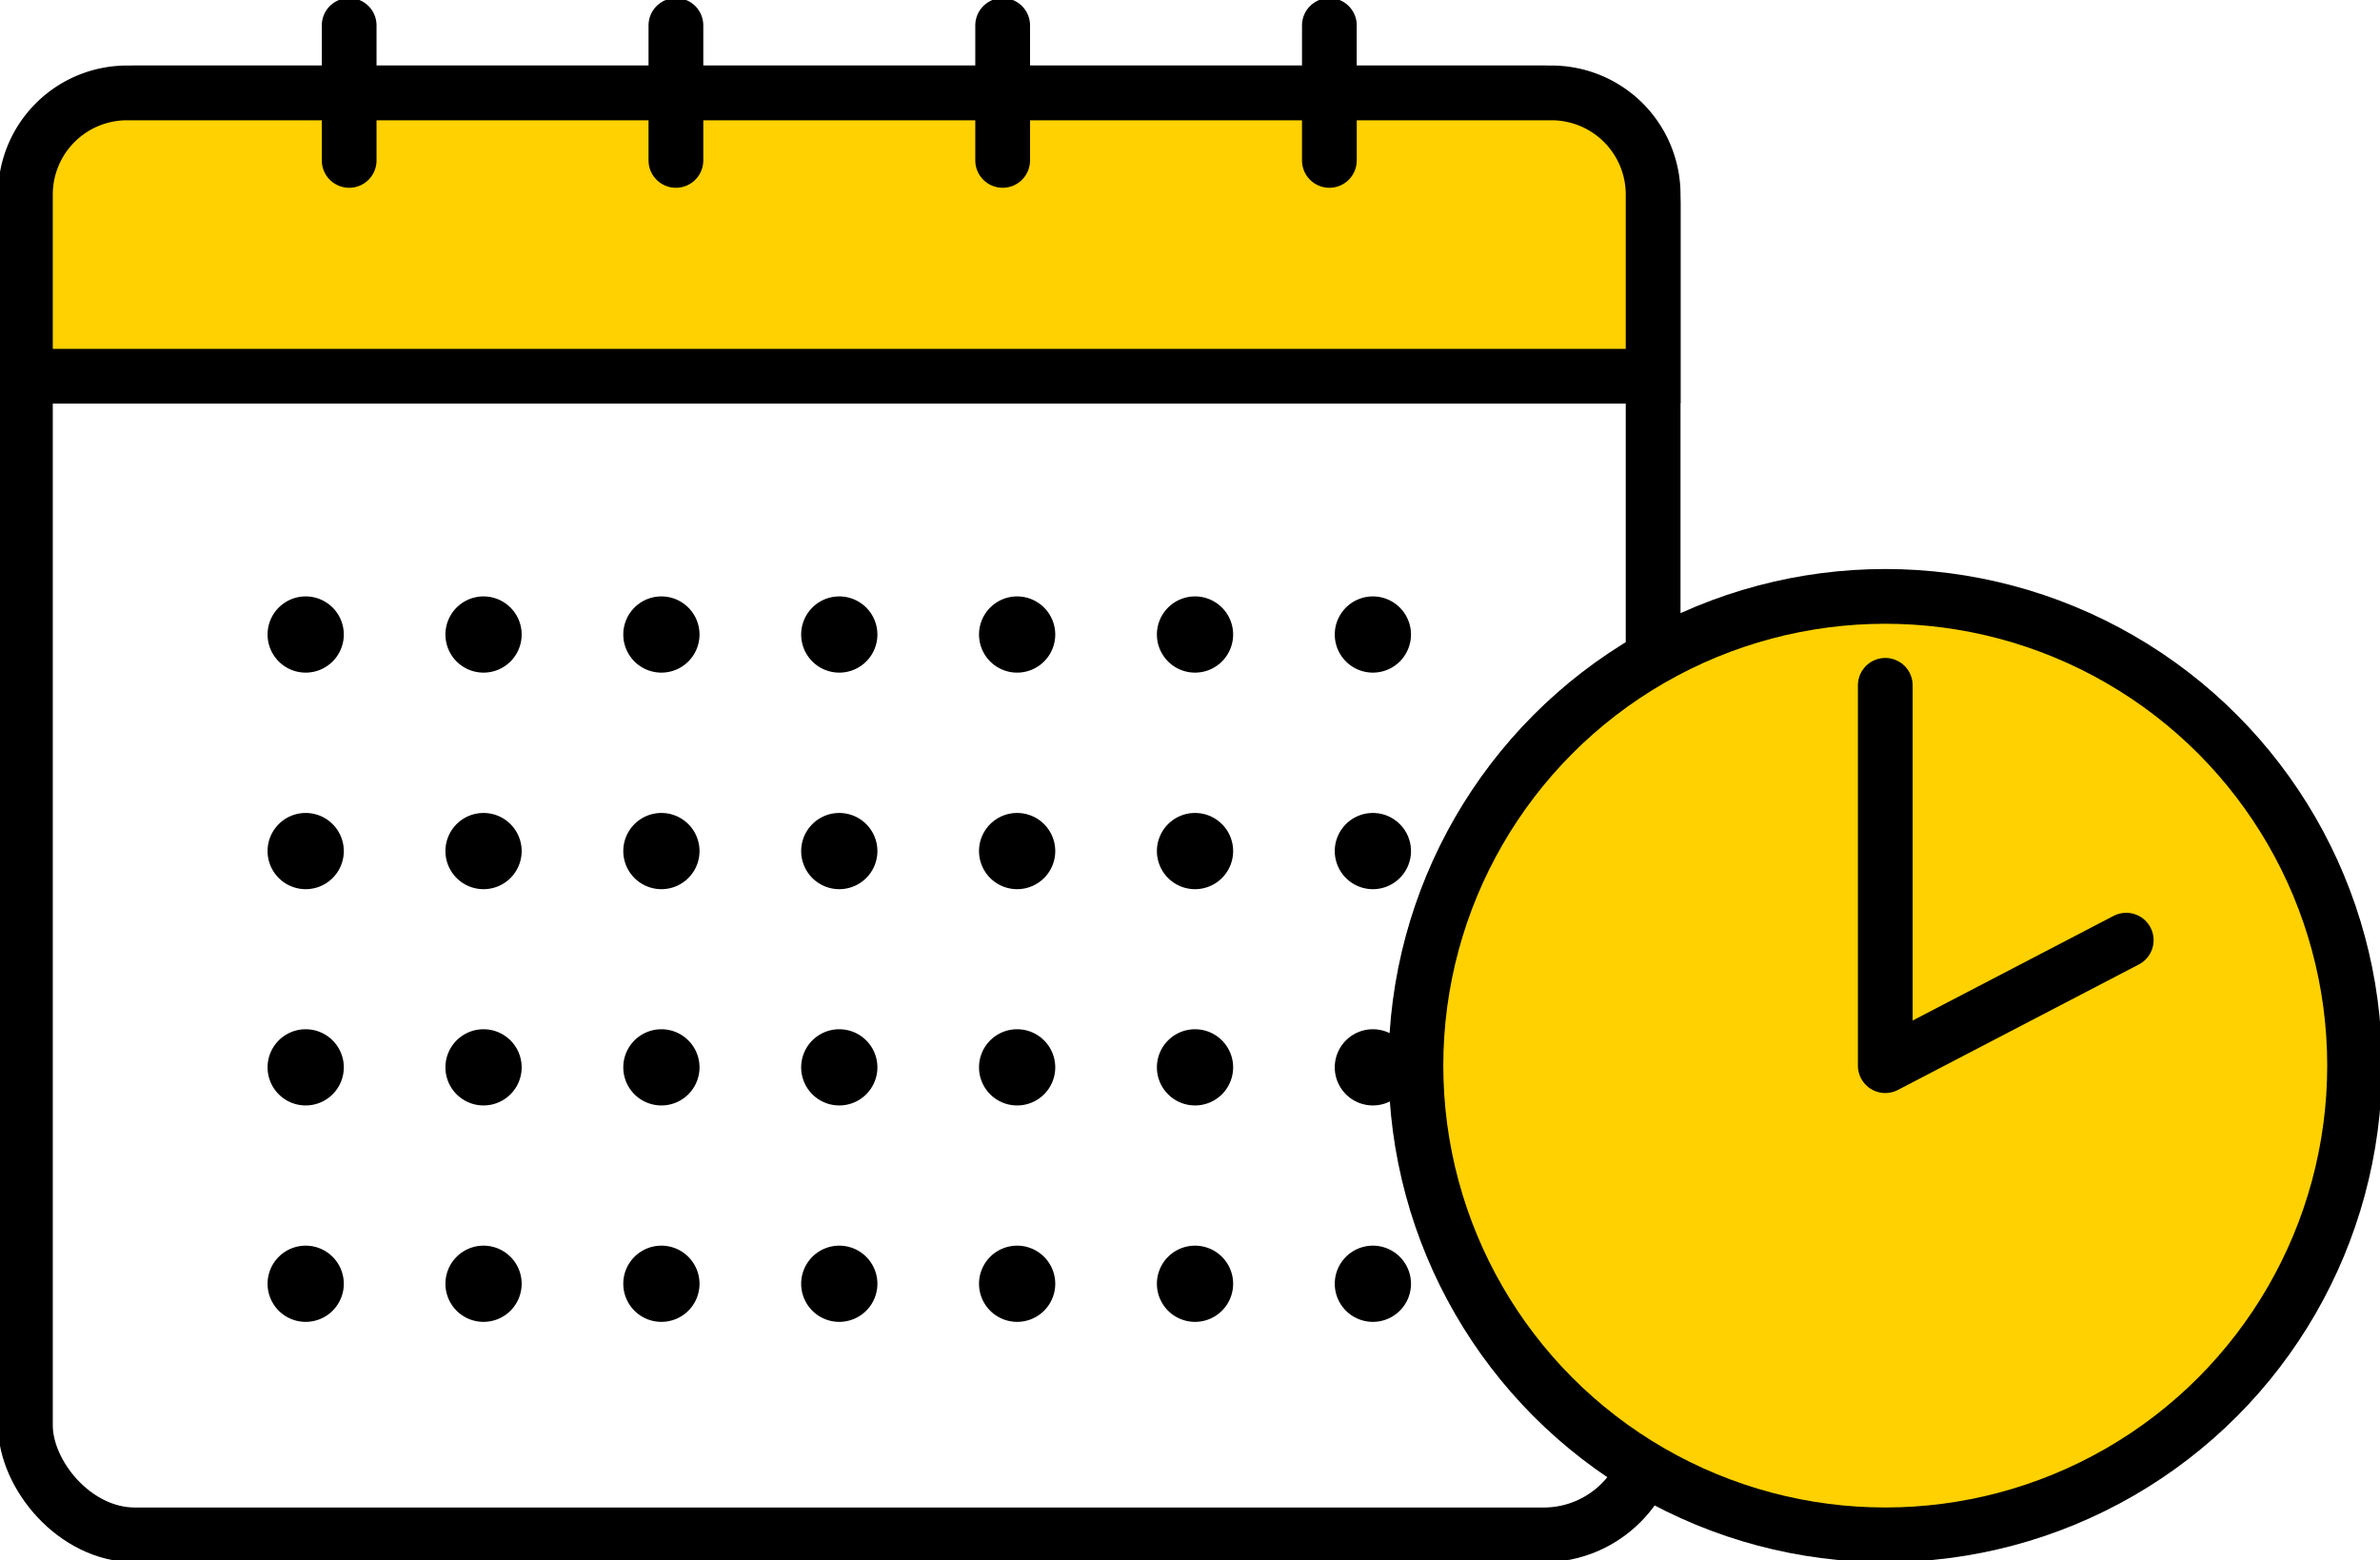 <svg xmlns="http://www.w3.org/2000/svg" xmlns:xlink="http://www.w3.org/1999/xlink" width="86.927" height="57" viewBox="0 0 86.927 57">
  <defs>
    <clipPath id="clip-path">
      <rect id="長方形_508" data-name="長方形 508" width="86.927" height="57" fill="none"/>
    </clipPath>
  </defs>
  <g id="グループ_696" data-name="グループ 696" transform="translate(0 0)">
    <g id="グループ_695" data-name="グループ 695" transform="translate(0 0)" clip-path="url(#clip-path)">
      <rect id="長方形_507" data-name="長方形 507" width="59.451" height="52.678" rx="4" transform="translate(0.928 3.394)" fill="none" stroke="#000" stroke-miterlimit="10" stroke-width="2"/>
      <path id="パス_1318" data-name="パス 1318" d="M60.451,14.007H1V7.369A3.712,3.712,0,0,1,4.712,3.657H56.739a3.712,3.712,0,0,1,3.712,3.712Z" transform="translate(-0.072 -0.263)" fill="#ffd100"/>
      <path id="パス_1319" data-name="パス 1319" d="M60.451,14.007H1V7.369A3.712,3.712,0,0,1,4.712,3.657H56.739a3.712,3.712,0,0,1,3.712,3.712Z" transform="translate(-0.072 -0.263)" fill="none" stroke="#000" stroke-miterlimit="10" stroke-width="2"/>
      <line id="線_94" data-name="線 94" y2="4.932" transform="translate(12.753 0.928)" fill="none" stroke="#000" stroke-linecap="round" stroke-miterlimit="10" stroke-width="2"/>
      <line id="線_95" data-name="線 95" y2="4.932" transform="translate(24.687 0.928)" fill="none" stroke="#000" stroke-linecap="round" stroke-miterlimit="10" stroke-width="2"/>
      <line id="線_96" data-name="線 96" y2="4.932" transform="translate(36.621 0.928)" fill="none" stroke="#000" stroke-linecap="round" stroke-miterlimit="10" stroke-width="2"/>
      <line id="線_97" data-name="線 97" y2="4.932" transform="translate(48.554 0.928)" fill="none" stroke="#000" stroke-linecap="round" stroke-miterlimit="10" stroke-width="2"/>
      <path id="パス_1320" data-name="パス 1320" d="M13.314,24.868a1.392,1.392,0,1,1-1.392-1.392,1.393,1.393,0,0,1,1.392,1.392" transform="translate(-0.757 -1.688)"/>
      <path id="パス_1321" data-name="パス 1321" d="M20.314,24.868a1.392,1.392,0,1,1-1.392-1.392,1.393,1.393,0,0,1,1.392,1.392" transform="translate(-1.261 -1.688)"/>
      <path id="パス_1322" data-name="パス 1322" d="M27.314,24.868a1.392,1.392,0,1,1-1.392-1.392,1.393,1.393,0,0,1,1.392,1.392" transform="translate(-1.765 -1.688)"/>
      <path id="パス_1323" data-name="パス 1323" d="M34.314,24.868a1.392,1.392,0,1,1-1.392-1.392,1.393,1.393,0,0,1,1.392,1.392" transform="translate(-2.268 -1.688)"/>
      <path id="パス_1324" data-name="パス 1324" d="M41.314,24.868a1.392,1.392,0,1,1-1.392-1.392,1.393,1.393,0,0,1,1.392,1.392" transform="translate(-2.772 -1.688)"/>
      <path id="パス_1325" data-name="パス 1325" d="M48.314,24.868a1.392,1.392,0,1,1-1.392-1.392,1.393,1.393,0,0,1,1.392,1.392" transform="translate(-3.275 -1.688)"/>
      <path id="パス_1326" data-name="パス 1326" d="M55.314,24.868a1.392,1.392,0,1,1-1.392-1.392,1.393,1.393,0,0,1,1.392,1.392" transform="translate(-3.779 -1.688)"/>
      <path id="パス_1327" data-name="パス 1327" d="M13.314,33.387A1.392,1.392,0,1,1,11.922,32a1.393,1.393,0,0,1,1.392,1.392" transform="translate(-0.757 -2.301)"/>
      <path id="パス_1328" data-name="パス 1328" d="M20.314,33.387A1.392,1.392,0,1,1,18.922,32a1.393,1.393,0,0,1,1.392,1.392" transform="translate(-1.261 -2.301)"/>
      <path id="パス_1329" data-name="パス 1329" d="M27.314,33.387A1.392,1.392,0,1,1,25.922,32a1.393,1.393,0,0,1,1.392,1.392" transform="translate(-1.765 -2.301)"/>
      <path id="パス_1330" data-name="パス 1330" d="M34.314,33.387A1.392,1.392,0,1,1,32.922,32a1.393,1.393,0,0,1,1.392,1.392" transform="translate(-2.268 -2.301)"/>
      <path id="パス_1331" data-name="パス 1331" d="M41.314,33.387A1.392,1.392,0,1,1,39.922,32a1.393,1.393,0,0,1,1.392,1.392" transform="translate(-2.772 -2.301)"/>
      <path id="パス_1332" data-name="パス 1332" d="M48.314,33.387A1.392,1.392,0,1,1,46.922,32a1.393,1.393,0,0,1,1.392,1.392" transform="translate(-3.275 -2.301)"/>
      <path id="パス_1333" data-name="パス 1333" d="M55.314,33.387A1.392,1.392,0,1,1,53.922,32a1.393,1.393,0,0,1,1.392,1.392" transform="translate(-3.779 -2.301)"/>
      <path id="パス_1334" data-name="パス 1334" d="M13.314,41.906a1.392,1.392,0,1,1-1.392-1.392,1.393,1.393,0,0,1,1.392,1.392" transform="translate(-0.757 -2.914)"/>
      <path id="パス_1335" data-name="パス 1335" d="M20.314,41.906a1.392,1.392,0,1,1-1.392-1.392,1.393,1.393,0,0,1,1.392,1.392" transform="translate(-1.261 -2.914)"/>
      <path id="パス_1336" data-name="パス 1336" d="M27.314,41.906a1.392,1.392,0,1,1-1.392-1.392,1.393,1.393,0,0,1,1.392,1.392" transform="translate(-1.765 -2.914)"/>
      <path id="パス_1337" data-name="パス 1337" d="M34.314,41.906a1.392,1.392,0,1,1-1.392-1.392,1.393,1.393,0,0,1,1.392,1.392" transform="translate(-2.268 -2.914)"/>
      <path id="パス_1338" data-name="パス 1338" d="M41.314,41.906a1.392,1.392,0,1,1-1.392-1.392,1.393,1.393,0,0,1,1.392,1.392" transform="translate(-2.772 -2.914)"/>
      <path id="パス_1339" data-name="パス 1339" d="M48.314,41.906a1.392,1.392,0,1,1-1.392-1.392,1.393,1.393,0,0,1,1.392,1.392" transform="translate(-3.275 -2.914)"/>
      <path id="パス_1340" data-name="パス 1340" d="M55.314,41.906a1.392,1.392,0,1,1-1.392-1.392,1.393,1.393,0,0,1,1.392,1.392" transform="translate(-3.779 -2.914)"/>
      <path id="パス_1341" data-name="パス 1341" d="M13.314,50.425a1.392,1.392,0,1,1-1.392-1.392,1.393,1.393,0,0,1,1.392,1.392" transform="translate(-0.757 -3.527)"/>
      <path id="パス_1342" data-name="パス 1342" d="M20.314,50.425a1.392,1.392,0,1,1-1.392-1.392,1.393,1.393,0,0,1,1.392,1.392" transform="translate(-1.261 -3.527)"/>
      <path id="パス_1343" data-name="パス 1343" d="M27.314,50.425a1.392,1.392,0,1,1-1.392-1.392,1.393,1.393,0,0,1,1.392,1.392" transform="translate(-1.765 -3.527)"/>
      <path id="パス_1344" data-name="パス 1344" d="M34.314,50.425a1.392,1.392,0,1,1-1.392-1.392,1.393,1.393,0,0,1,1.392,1.392" transform="translate(-2.268 -3.527)"/>
      <path id="パス_1345" data-name="パス 1345" d="M41.314,50.425a1.392,1.392,0,1,1-1.392-1.392,1.393,1.393,0,0,1,1.392,1.392" transform="translate(-2.772 -3.527)"/>
      <path id="パス_1346" data-name="パス 1346" d="M48.314,50.425a1.392,1.392,0,1,1-1.392-1.392,1.393,1.393,0,0,1,1.392,1.392" transform="translate(-3.275 -3.527)"/>
      <path id="パス_1347" data-name="パス 1347" d="M55.314,50.425a1.392,1.392,0,1,1-1.392-1.392,1.393,1.393,0,0,1,1.392,1.392" transform="translate(-3.779 -3.527)"/>
      <path id="パス_1348" data-name="パス 1348" d="M90.008,40.618A17.142,17.142,0,1,1,72.865,23.476,17.143,17.143,0,0,1,90.008,40.618" transform="translate(-4.008 -1.688)" fill="#ffd100"/>
      <circle id="楕円形_20" data-name="楕円形 20" cx="17.142" cy="17.142" r="17.142" transform="translate(51.715 21.787)" fill="none" stroke="#000" stroke-linejoin="round" stroke-width="2"/>
      <path id="パス_1349" data-name="パス 1349" d="M74.195,26.976V40.87l8.8-4.584" transform="translate(-5.337 -1.94)" fill="none" stroke="#000" stroke-linecap="round" stroke-linejoin="round" stroke-width="2"/>
    </g>
  </g>
</svg>
